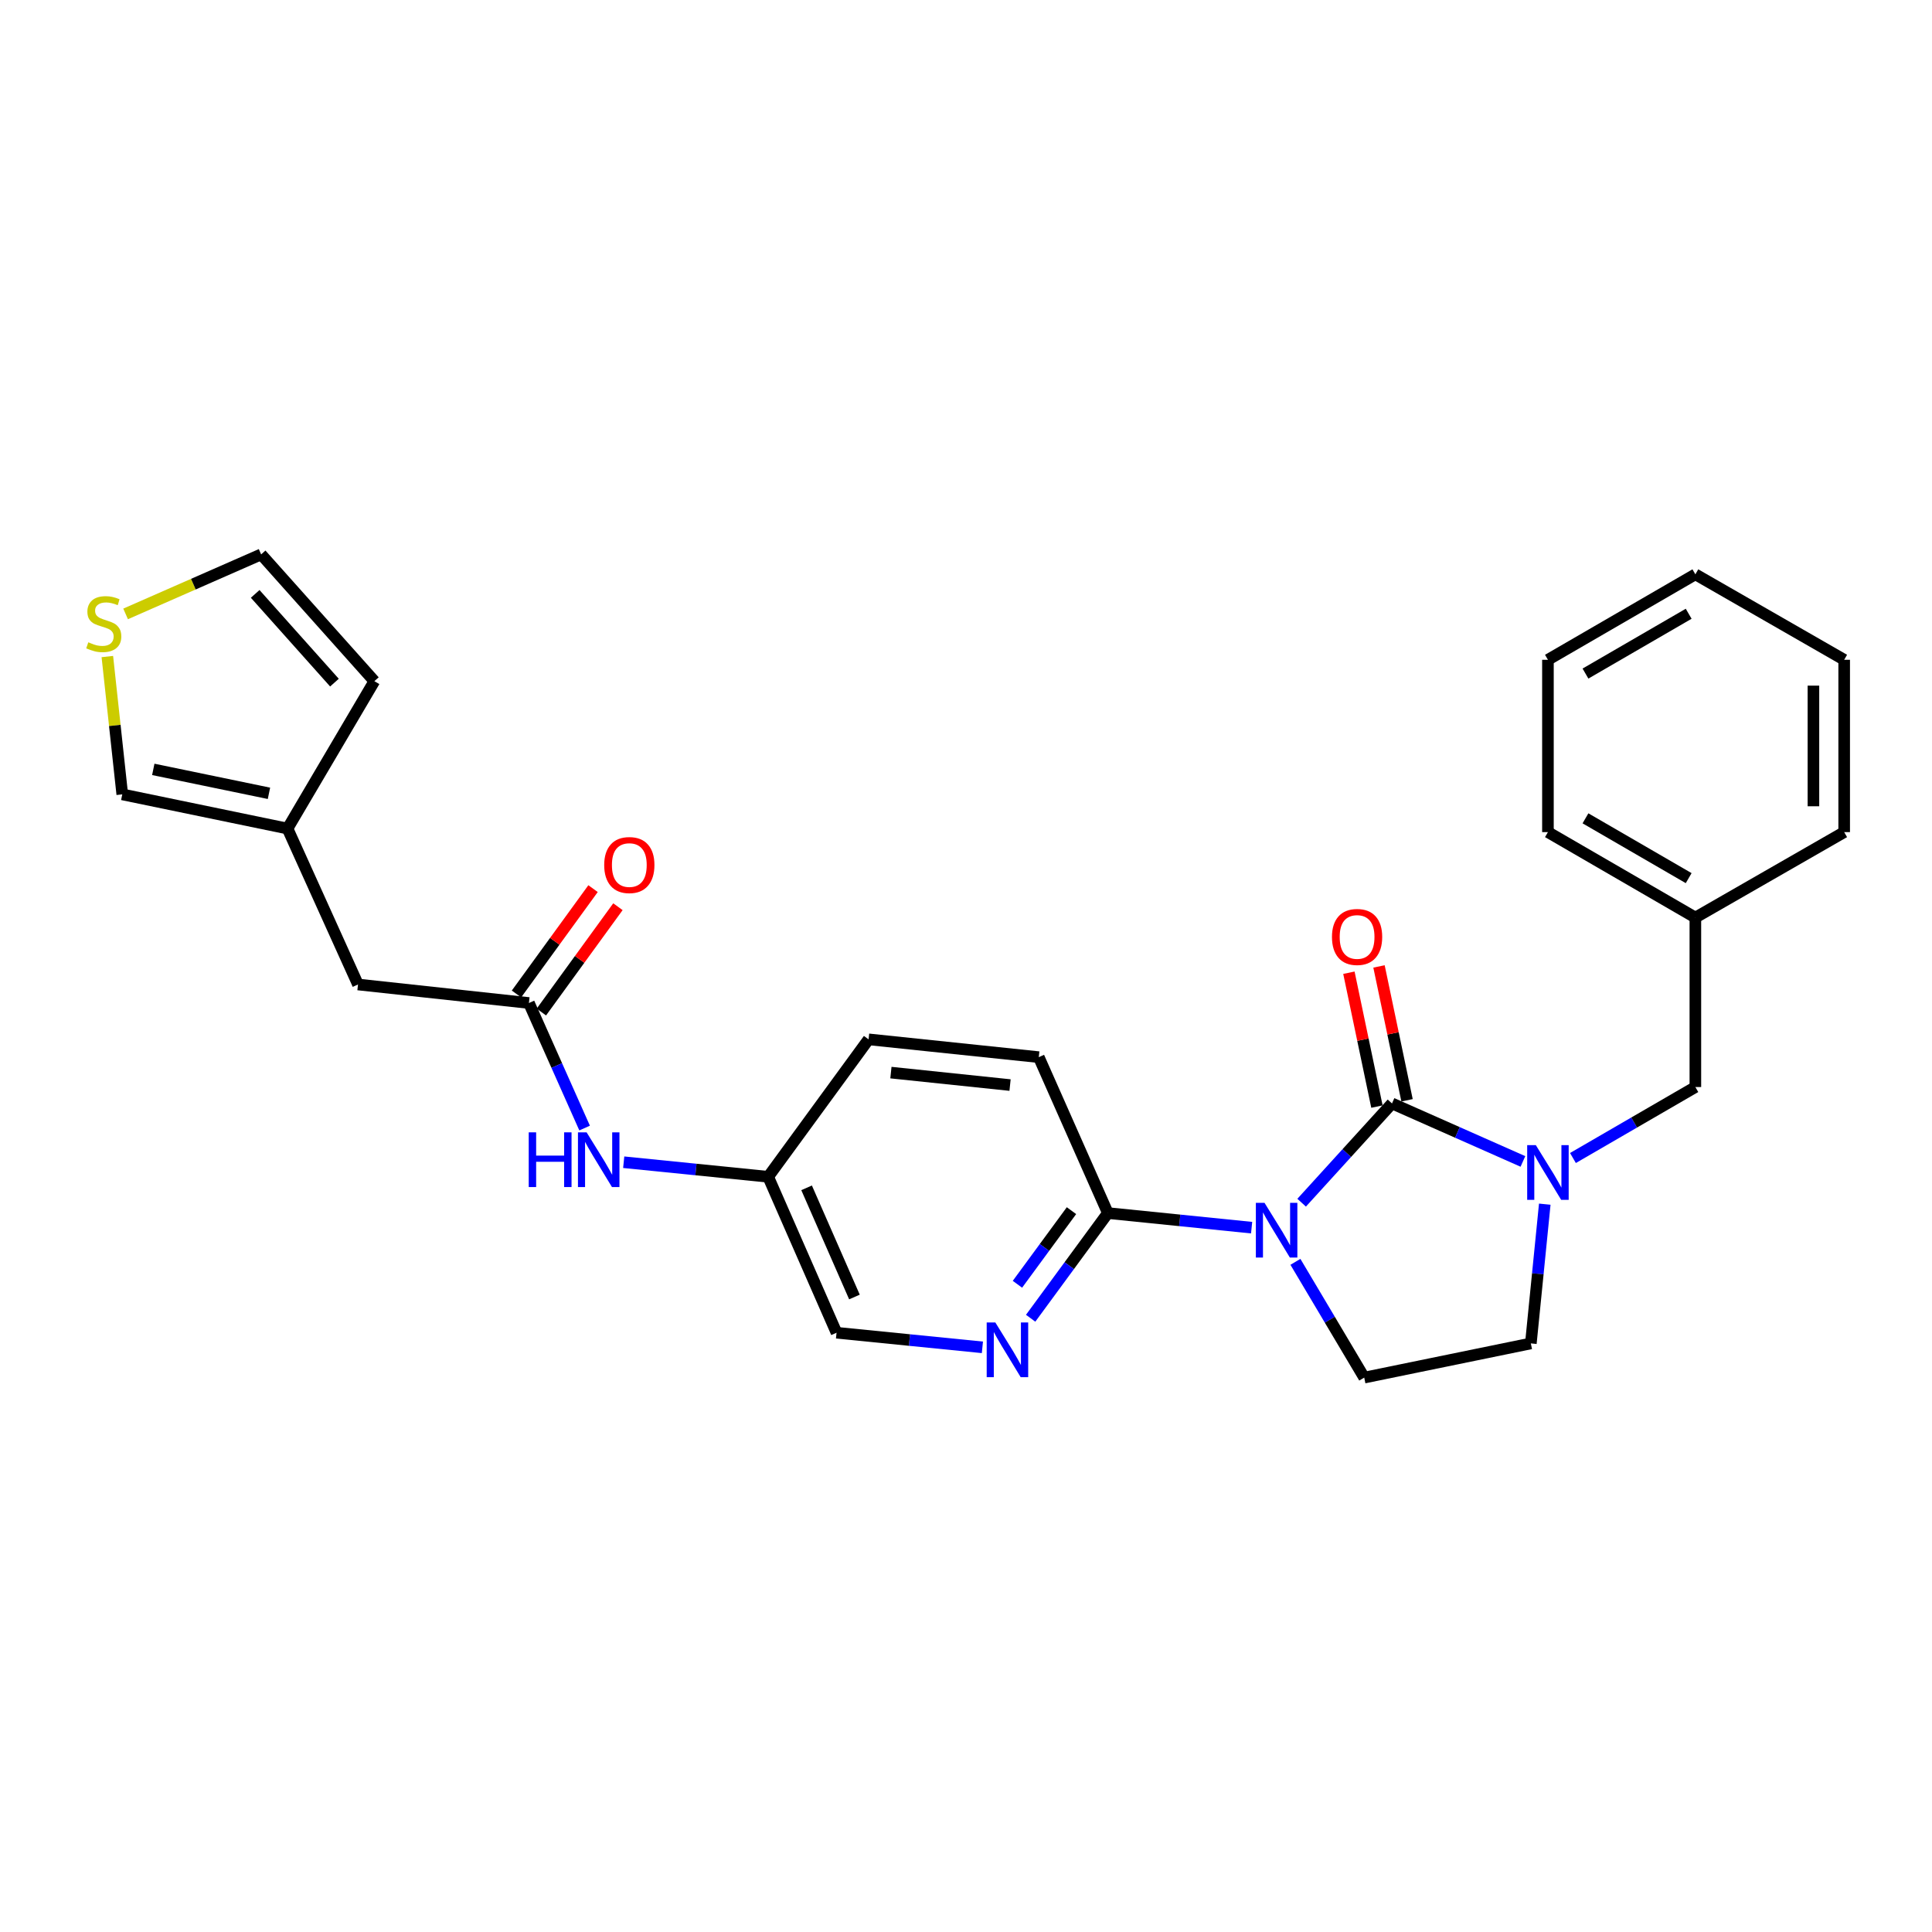 <?xml version='1.0' encoding='iso-8859-1'?>
<svg version='1.1' baseProfile='full'
              xmlns='http://www.w3.org/2000/svg'
                      xmlns:rdkit='http://www.rdkit.org/xml'
                      xmlns:xlink='http://www.w3.org/1999/xlink'
                  xml:space='preserve'
width='1000px' height='1000px' viewBox='0 0 1000 1000'>
<!-- END OF HEADER -->
<rect style='opacity:1.0;fill:#FFFFFF;stroke:none' width='1000' height='1000' x='0' y='0'> </rect>
<path class='bond-0' d='M 673.73,622.512 L 697.111,596.824' style='fill:none;fill-rule:evenodd;stroke:#0000FF;stroke-width:6px;stroke-linecap:butt;stroke-linejoin:miter;stroke-opacity:1' />
<path class='bond-0' d='M 697.111,596.824 L 720.493,571.137' style='fill:none;fill-rule:evenodd;stroke:#000000;stroke-width:6px;stroke-linecap:butt;stroke-linejoin:miter;stroke-opacity:1' />
<path class='bond-2' d='M 647.837,635.435 L 610.631,631.661' style='fill:none;fill-rule:evenodd;stroke:#0000FF;stroke-width:6px;stroke-linecap:butt;stroke-linejoin:miter;stroke-opacity:1' />
<path class='bond-2' d='M 610.631,631.661 L 573.425,627.886' style='fill:none;fill-rule:evenodd;stroke:#000000;stroke-width:6px;stroke-linecap:butt;stroke-linejoin:miter;stroke-opacity:1' />
<path class='bond-4' d='M 670.507,653.126 L 688.315,683.088' style='fill:none;fill-rule:evenodd;stroke:#0000FF;stroke-width:6px;stroke-linecap:butt;stroke-linejoin:miter;stroke-opacity:1' />
<path class='bond-4' d='M 688.315,683.088 L 706.122,713.049' style='fill:none;fill-rule:evenodd;stroke:#000000;stroke-width:6px;stroke-linecap:butt;stroke-linejoin:miter;stroke-opacity:1' />
<path class='bond-1' d='M 720.493,571.137 L 754.377,586.147' style='fill:none;fill-rule:evenodd;stroke:#000000;stroke-width:6px;stroke-linecap:butt;stroke-linejoin:miter;stroke-opacity:1' />
<path class='bond-1' d='M 754.377,586.147 L 788.261,601.157' style='fill:none;fill-rule:evenodd;stroke:#0000FF;stroke-width:6px;stroke-linecap:butt;stroke-linejoin:miter;stroke-opacity:1' />
<path class='bond-7' d='M 728.283,569.506 L 721.026,534.862' style='fill:none;fill-rule:evenodd;stroke:#000000;stroke-width:6px;stroke-linecap:butt;stroke-linejoin:miter;stroke-opacity:1' />
<path class='bond-7' d='M 721.026,534.862 L 713.769,500.218' style='fill:none;fill-rule:evenodd;stroke:#FF0000;stroke-width:6px;stroke-linecap:butt;stroke-linejoin:miter;stroke-opacity:1' />
<path class='bond-7' d='M 712.703,572.769 L 705.446,538.125' style='fill:none;fill-rule:evenodd;stroke:#000000;stroke-width:6px;stroke-linecap:butt;stroke-linejoin:miter;stroke-opacity:1' />
<path class='bond-7' d='M 705.446,538.125 L 698.189,503.481' style='fill:none;fill-rule:evenodd;stroke:#FF0000;stroke-width:6px;stroke-linecap:butt;stroke-linejoin:miter;stroke-opacity:1' />
<path class='bond-9' d='M 814.153,599.386 L 845.836,581.017' style='fill:none;fill-rule:evenodd;stroke:#0000FF;stroke-width:6px;stroke-linecap:butt;stroke-linejoin:miter;stroke-opacity:1' />
<path class='bond-9' d='M 845.836,581.017 L 877.518,562.648' style='fill:none;fill-rule:evenodd;stroke:#000000;stroke-width:6px;stroke-linecap:butt;stroke-linejoin:miter;stroke-opacity:1' />
<path class='bond-27' d='M 799.57,623.274 L 795.967,659.314' style='fill:none;fill-rule:evenodd;stroke:#0000FF;stroke-width:6px;stroke-linecap:butt;stroke-linejoin:miter;stroke-opacity:1' />
<path class='bond-27' d='M 795.967,659.314 L 792.364,695.354' style='fill:none;fill-rule:evenodd;stroke:#000000;stroke-width:6px;stroke-linecap:butt;stroke-linejoin:miter;stroke-opacity:1' />
<path class='bond-3' d='M 573.425,627.886 L 553.442,655.105' style='fill:none;fill-rule:evenodd;stroke:#000000;stroke-width:6px;stroke-linecap:butt;stroke-linejoin:miter;stroke-opacity:1' />
<path class='bond-3' d='M 553.442,655.105 L 533.459,682.323' style='fill:none;fill-rule:evenodd;stroke:#0000FF;stroke-width:6px;stroke-linecap:butt;stroke-linejoin:miter;stroke-opacity:1' />
<path class='bond-3' d='M 554.598,626.631 L 540.61,645.684' style='fill:none;fill-rule:evenodd;stroke:#000000;stroke-width:6px;stroke-linecap:butt;stroke-linejoin:miter;stroke-opacity:1' />
<path class='bond-3' d='M 540.61,645.684 L 526.622,664.737' style='fill:none;fill-rule:evenodd;stroke:#0000FF;stroke-width:6px;stroke-linecap:butt;stroke-linejoin:miter;stroke-opacity:1' />
<path class='bond-16' d='M 573.425,627.886 L 537.67,547.18' style='fill:none;fill-rule:evenodd;stroke:#000000;stroke-width:6px;stroke-linecap:butt;stroke-linejoin:miter;stroke-opacity:1' />
<path class='bond-18' d='M 508.489,697.382 L 470.739,693.604' style='fill:none;fill-rule:evenodd;stroke:#0000FF;stroke-width:6px;stroke-linecap:butt;stroke-linejoin:miter;stroke-opacity:1' />
<path class='bond-18' d='M 470.739,693.604 L 432.99,689.826' style='fill:none;fill-rule:evenodd;stroke:#000000;stroke-width:6px;stroke-linecap:butt;stroke-linejoin:miter;stroke-opacity:1' />
<path class='bond-6' d='M 706.122,713.049 L 792.364,695.354' style='fill:none;fill-rule:evenodd;stroke:#000000;stroke-width:6px;stroke-linecap:butt;stroke-linejoin:miter;stroke-opacity:1' />
<path class='bond-5' d='M 273.771,519.155 L 288.182,551.517' style='fill:none;fill-rule:evenodd;stroke:#000000;stroke-width:6px;stroke-linecap:butt;stroke-linejoin:miter;stroke-opacity:1' />
<path class='bond-5' d='M 288.182,551.517 L 302.594,583.88' style='fill:none;fill-rule:evenodd;stroke:#0000FF;stroke-width:6px;stroke-linecap:butt;stroke-linejoin:miter;stroke-opacity:1' />
<path class='bond-15' d='M 280.209,523.835 L 300.024,496.574' style='fill:none;fill-rule:evenodd;stroke:#000000;stroke-width:6px;stroke-linecap:butt;stroke-linejoin:miter;stroke-opacity:1' />
<path class='bond-15' d='M 300.024,496.574 L 319.839,469.313' style='fill:none;fill-rule:evenodd;stroke:#FF0000;stroke-width:6px;stroke-linecap:butt;stroke-linejoin:miter;stroke-opacity:1' />
<path class='bond-15' d='M 267.333,514.475 L 287.148,487.215' style='fill:none;fill-rule:evenodd;stroke:#000000;stroke-width:6px;stroke-linecap:butt;stroke-linejoin:miter;stroke-opacity:1' />
<path class='bond-15' d='M 287.148,487.215 L 306.963,459.954' style='fill:none;fill-rule:evenodd;stroke:#FF0000;stroke-width:6px;stroke-linecap:butt;stroke-linejoin:miter;stroke-opacity:1' />
<path class='bond-17' d='M 273.771,519.155 L 185.3,509.569' style='fill:none;fill-rule:evenodd;stroke:#000000;stroke-width:6px;stroke-linecap:butt;stroke-linejoin:miter;stroke-opacity:1' />
<path class='bond-8' d='M 55.561,339.827 L 59.423,375.497' style='fill:none;fill-rule:evenodd;stroke:#CCCC00;stroke-width:6px;stroke-linecap:butt;stroke-linejoin:miter;stroke-opacity:1' />
<path class='bond-8' d='M 59.423,375.497 L 63.286,411.167' style='fill:none;fill-rule:evenodd;stroke:#000000;stroke-width:6px;stroke-linecap:butt;stroke-linejoin:miter;stroke-opacity:1' />
<path class='bond-30' d='M 65.013,317.758 L 100.089,302.355' style='fill:none;fill-rule:evenodd;stroke:#CCCC00;stroke-width:6px;stroke-linecap:butt;stroke-linejoin:miter;stroke-opacity:1' />
<path class='bond-30' d='M 100.089,302.355 L 135.166,286.951' style='fill:none;fill-rule:evenodd;stroke:#000000;stroke-width:6px;stroke-linecap:butt;stroke-linejoin:miter;stroke-opacity:1' />
<path class='bond-20' d='M 877.518,562.648 L 877.518,474.929' style='fill:none;fill-rule:evenodd;stroke:#000000;stroke-width:6px;stroke-linecap:butt;stroke-linejoin:miter;stroke-opacity:1' />
<path class='bond-10' d='M 148.821,428.863 L 185.3,509.569' style='fill:none;fill-rule:evenodd;stroke:#000000;stroke-width:6px;stroke-linecap:butt;stroke-linejoin:miter;stroke-opacity:1' />
<path class='bond-12' d='M 148.821,428.863 L 63.286,411.167' style='fill:none;fill-rule:evenodd;stroke:#000000;stroke-width:6px;stroke-linecap:butt;stroke-linejoin:miter;stroke-opacity:1' />
<path class='bond-12' d='M 139.215,410.62 L 79.341,398.233' style='fill:none;fill-rule:evenodd;stroke:#000000;stroke-width:6px;stroke-linecap:butt;stroke-linejoin:miter;stroke-opacity:1' />
<path class='bond-14' d='M 148.821,428.863 L 193.772,352.57' style='fill:none;fill-rule:evenodd;stroke:#000000;stroke-width:6px;stroke-linecap:butt;stroke-linejoin:miter;stroke-opacity:1' />
<path class='bond-11' d='M 322.832,601.564 L 360.219,605.333' style='fill:none;fill-rule:evenodd;stroke:#0000FF;stroke-width:6px;stroke-linecap:butt;stroke-linejoin:miter;stroke-opacity:1' />
<path class='bond-11' d='M 360.219,605.333 L 397.607,609.103' style='fill:none;fill-rule:evenodd;stroke:#000000;stroke-width:6px;stroke-linecap:butt;stroke-linejoin:miter;stroke-opacity:1' />
<path class='bond-13' d='M 135.166,286.951 L 193.772,352.57' style='fill:none;fill-rule:evenodd;stroke:#000000;stroke-width:6px;stroke-linecap:butt;stroke-linejoin:miter;stroke-opacity:1' />
<path class='bond-13' d='M 132.085,307.397 L 173.109,353.33' style='fill:none;fill-rule:evenodd;stroke:#000000;stroke-width:6px;stroke-linecap:butt;stroke-linejoin:miter;stroke-opacity:1' />
<path class='bond-21' d='M 537.67,547.18 L 449.58,537.965' style='fill:none;fill-rule:evenodd;stroke:#000000;stroke-width:6px;stroke-linecap:butt;stroke-linejoin:miter;stroke-opacity:1' />
<path class='bond-21' d='M 522.801,561.63 L 461.137,555.179' style='fill:none;fill-rule:evenodd;stroke:#000000;stroke-width:6px;stroke-linecap:butt;stroke-linejoin:miter;stroke-opacity:1' />
<path class='bond-28' d='M 432.99,689.826 L 397.607,609.103' style='fill:none;fill-rule:evenodd;stroke:#000000;stroke-width:6px;stroke-linecap:butt;stroke-linejoin:miter;stroke-opacity:1' />
<path class='bond-28' d='M 442.261,671.327 L 417.493,614.821' style='fill:none;fill-rule:evenodd;stroke:#000000;stroke-width:6px;stroke-linecap:butt;stroke-linejoin:miter;stroke-opacity:1' />
<path class='bond-19' d='M 397.607,609.103 L 449.58,537.965' style='fill:none;fill-rule:evenodd;stroke:#000000;stroke-width:6px;stroke-linecap:butt;stroke-linejoin:miter;stroke-opacity:1' />
<path class='bond-22' d='M 877.518,474.929 L 801.208,430.702' style='fill:none;fill-rule:evenodd;stroke:#000000;stroke-width:6px;stroke-linecap:butt;stroke-linejoin:miter;stroke-opacity:1' />
<path class='bond-22' d='M 874.054,454.522 L 820.636,423.564' style='fill:none;fill-rule:evenodd;stroke:#000000;stroke-width:6px;stroke-linecap:butt;stroke-linejoin:miter;stroke-opacity:1' />
<path class='bond-23' d='M 877.518,474.929 L 954.545,430.702' style='fill:none;fill-rule:evenodd;stroke:#000000;stroke-width:6px;stroke-linecap:butt;stroke-linejoin:miter;stroke-opacity:1' />
<path class='bond-25' d='M 801.208,430.702 L 801.208,341.506' style='fill:none;fill-rule:evenodd;stroke:#000000;stroke-width:6px;stroke-linecap:butt;stroke-linejoin:miter;stroke-opacity:1' />
<path class='bond-24' d='M 954.545,430.702 L 954.545,341.506' style='fill:none;fill-rule:evenodd;stroke:#000000;stroke-width:6px;stroke-linecap:butt;stroke-linejoin:miter;stroke-opacity:1' />
<path class='bond-24' d='M 938.627,417.323 L 938.627,354.886' style='fill:none;fill-rule:evenodd;stroke:#000000;stroke-width:6px;stroke-linecap:butt;stroke-linejoin:miter;stroke-opacity:1' />
<path class='bond-26' d='M 954.545,341.506 L 877.518,297.271' style='fill:none;fill-rule:evenodd;stroke:#000000;stroke-width:6px;stroke-linecap:butt;stroke-linejoin:miter;stroke-opacity:1' />
<path class='bond-29' d='M 801.208,341.506 L 877.518,297.271' style='fill:none;fill-rule:evenodd;stroke:#000000;stroke-width:6px;stroke-linecap:butt;stroke-linejoin:miter;stroke-opacity:1' />
<path class='bond-29' d='M 820.637,348.643 L 874.055,317.678' style='fill:none;fill-rule:evenodd;stroke:#000000;stroke-width:6px;stroke-linecap:butt;stroke-linejoin:miter;stroke-opacity:1' />
<path  class='atom-0' d='M 654.512 622.587
L 663.792 637.587
Q 664.712 639.067, 666.192 641.747
Q 667.672 644.427, 667.752 644.587
L 667.752 622.587
L 671.512 622.587
L 671.512 650.907
L 667.632 650.907
L 657.672 634.507
Q 656.512 632.587, 655.272 630.387
Q 654.072 628.187, 653.712 627.507
L 653.712 650.907
L 650.032 650.907
L 650.032 622.587
L 654.512 622.587
' fill='#0000FF'/>
<path  class='atom-2' d='M 794.948 592.732
L 804.228 607.732
Q 805.148 609.212, 806.628 611.892
Q 808.108 614.572, 808.188 614.732
L 808.188 592.732
L 811.948 592.732
L 811.948 621.052
L 808.068 621.052
L 798.108 604.652
Q 796.948 602.732, 795.708 600.532
Q 794.508 598.332, 794.148 597.652
L 794.148 621.052
L 790.468 621.052
L 790.468 592.732
L 794.948 592.732
' fill='#0000FF'/>
<path  class='atom-4' d='M 515.191 684.519
L 524.471 699.519
Q 525.391 700.999, 526.871 703.679
Q 528.351 706.359, 528.431 706.519
L 528.431 684.519
L 532.191 684.519
L 532.191 712.839
L 528.311 712.839
L 518.351 696.439
Q 517.191 694.519, 515.951 692.319
Q 514.751 690.119, 514.391 689.439
L 514.391 712.839
L 510.711 712.839
L 510.711 684.519
L 515.191 684.519
' fill='#0000FF'/>
<path  class='atom-8' d='M 689.425 484.966
Q 689.425 478.166, 692.785 474.366
Q 696.145 470.566, 702.425 470.566
Q 708.705 470.566, 712.065 474.366
Q 715.425 478.166, 715.425 484.966
Q 715.425 491.846, 712.025 495.766
Q 708.625 499.646, 702.425 499.646
Q 696.185 499.646, 692.785 495.766
Q 689.425 491.886, 689.425 484.966
M 702.425 496.446
Q 706.745 496.446, 709.065 493.566
Q 711.425 490.646, 711.425 484.966
Q 711.425 479.406, 709.065 476.606
Q 706.745 473.766, 702.425 473.766
Q 698.105 473.766, 695.745 476.566
Q 693.425 479.366, 693.425 484.966
Q 693.425 490.686, 695.745 493.566
Q 698.105 496.446, 702.425 496.446
' fill='#FF0000'/>
<path  class='atom-9' d='M 45.708 332.443
Q 46.028 332.563, 47.348 333.123
Q 48.668 333.683, 50.108 334.043
Q 51.588 334.363, 53.028 334.363
Q 55.708 334.363, 57.268 333.083
Q 58.828 331.763, 58.828 329.483
Q 58.828 327.923, 58.028 326.963
Q 57.268 326.003, 56.068 325.483
Q 54.868 324.963, 52.868 324.363
Q 50.348 323.603, 48.828 322.883
Q 47.348 322.163, 46.268 320.643
Q 45.228 319.123, 45.228 316.563
Q 45.228 313.003, 47.628 310.803
Q 50.068 308.603, 54.868 308.603
Q 58.148 308.603, 61.868 310.163
L 60.948 313.243
Q 57.548 311.843, 54.988 311.843
Q 52.228 311.843, 50.708 313.003
Q 49.188 314.123, 49.228 316.083
Q 49.228 317.603, 49.988 318.523
Q 50.788 319.443, 51.908 319.963
Q 53.068 320.483, 54.988 321.083
Q 57.548 321.883, 59.068 322.683
Q 60.588 323.483, 61.668 325.123
Q 62.788 326.723, 62.788 329.483
Q 62.788 333.403, 60.148 335.523
Q 57.548 337.603, 53.188 337.603
Q 50.668 337.603, 48.748 337.043
Q 46.868 336.523, 44.628 335.603
L 45.708 332.443
' fill='#CCCC00'/>
<path  class='atom-12' d='M 273.668 586.099
L 277.508 586.099
L 277.508 598.139
L 291.988 598.139
L 291.988 586.099
L 295.828 586.099
L 295.828 614.419
L 291.988 614.419
L 291.988 601.339
L 277.508 601.339
L 277.508 614.419
L 273.668 614.419
L 273.668 586.099
' fill='#0000FF'/>
<path  class='atom-12' d='M 303.628 586.099
L 312.908 601.099
Q 313.828 602.579, 315.308 605.259
Q 316.788 607.939, 316.868 608.099
L 316.868 586.099
L 320.628 586.099
L 320.628 614.419
L 316.748 614.419
L 306.788 598.019
Q 305.628 596.099, 304.388 593.899
Q 303.188 591.699, 302.828 591.019
L 302.828 614.419
L 299.148 614.419
L 299.148 586.099
L 303.628 586.099
' fill='#0000FF'/>
<path  class='atom-16' d='M 312.735 447.744
Q 312.735 440.944, 316.095 437.144
Q 319.455 433.344, 325.735 433.344
Q 332.015 433.344, 335.375 437.144
Q 338.735 440.944, 338.735 447.744
Q 338.735 454.624, 335.335 458.544
Q 331.935 462.424, 325.735 462.424
Q 319.495 462.424, 316.095 458.544
Q 312.735 454.664, 312.735 447.744
M 325.735 459.224
Q 330.055 459.224, 332.375 456.344
Q 334.735 453.424, 334.735 447.744
Q 334.735 442.184, 332.375 439.384
Q 330.055 436.544, 325.735 436.544
Q 321.415 436.544, 319.055 439.344
Q 316.735 442.144, 316.735 447.744
Q 316.735 453.464, 319.055 456.344
Q 321.415 459.224, 325.735 459.224
' fill='#FF0000'/>
</svg>

